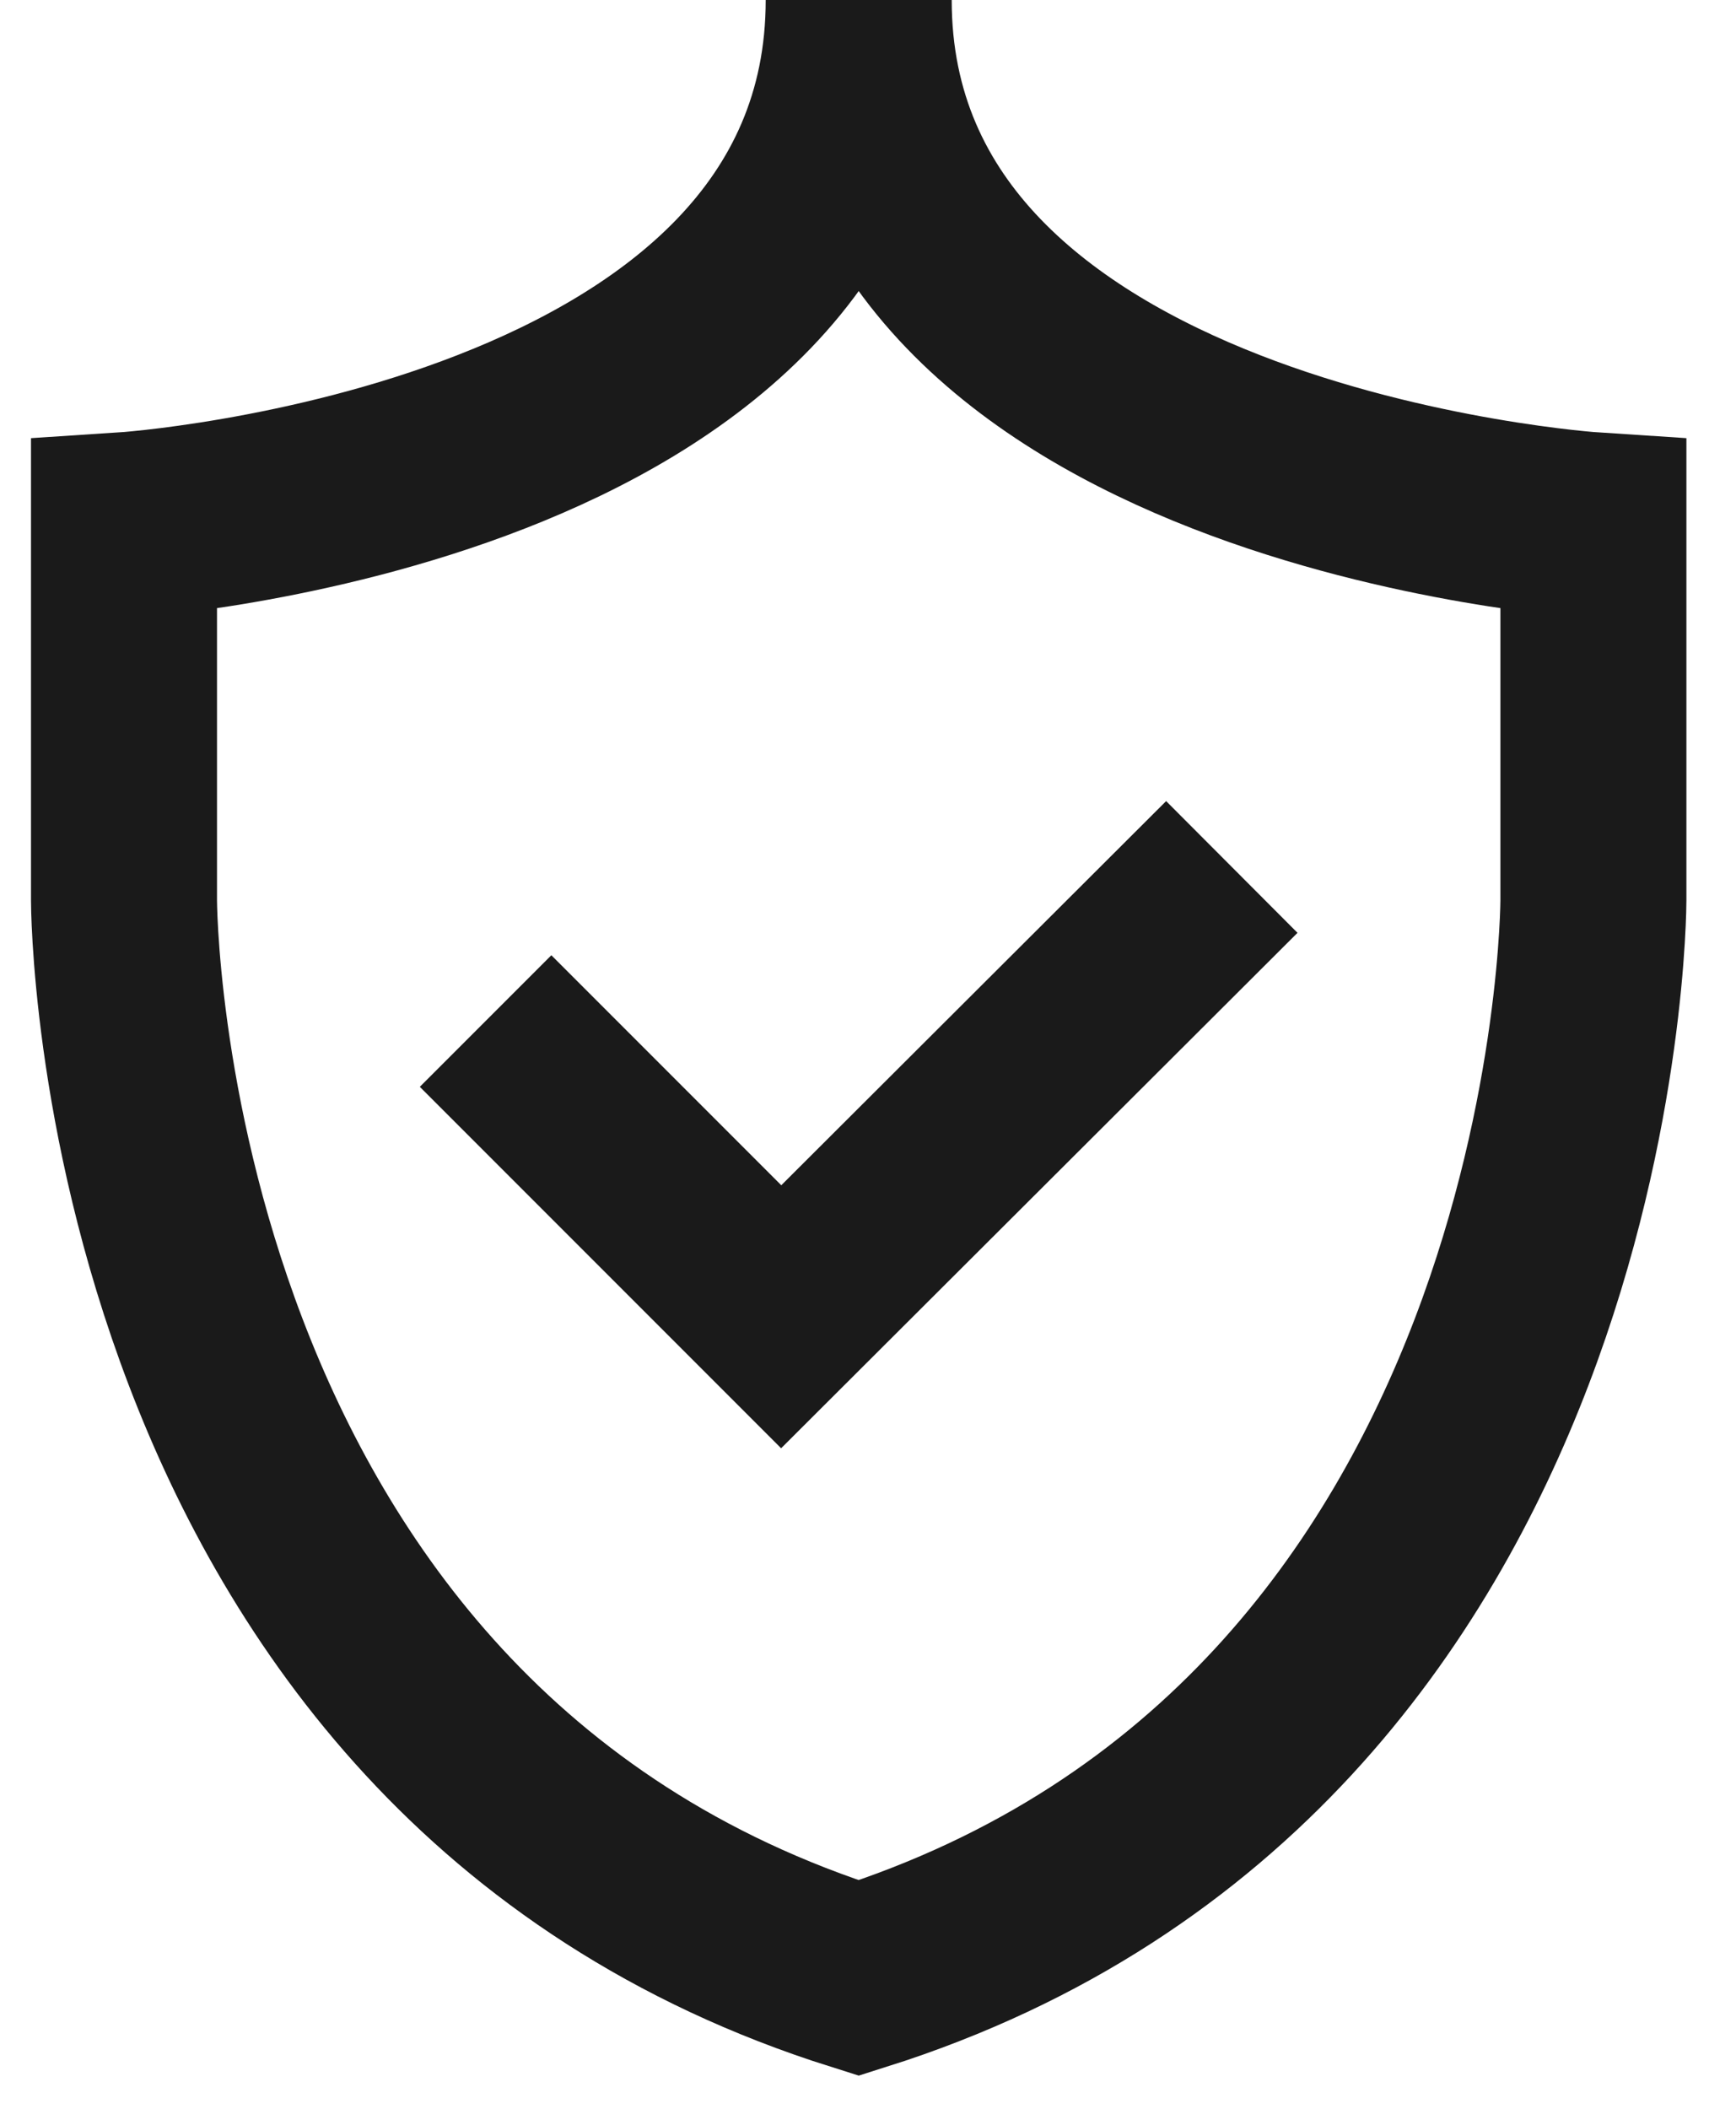 <?xml version="1.0" encoding="UTF-8"?>
<svg xmlns="http://www.w3.org/2000/svg" width="14" height="17" viewBox="0 0 14 17" fill="none">
  <path d="M6.925 0C6.925 3.85 12.85 4.235 12.85 4.235V7.26C12.85 7.26 12.85 14.072 6.925 15.946C1 14.079 1 7.26 1 7.26V4.235C1 4.235 6.925 3.85 6.925 0V0Z" stroke="#1A1A1A" stroke-width="1.5" stroke-miterlimit="10"></path>
  <path d="M3.916 8.231L6.3 10.615L9.934 6.989" stroke="#1A1A1A" stroke-width="1.5" stroke-miterlimit="10"></path>
</svg>
